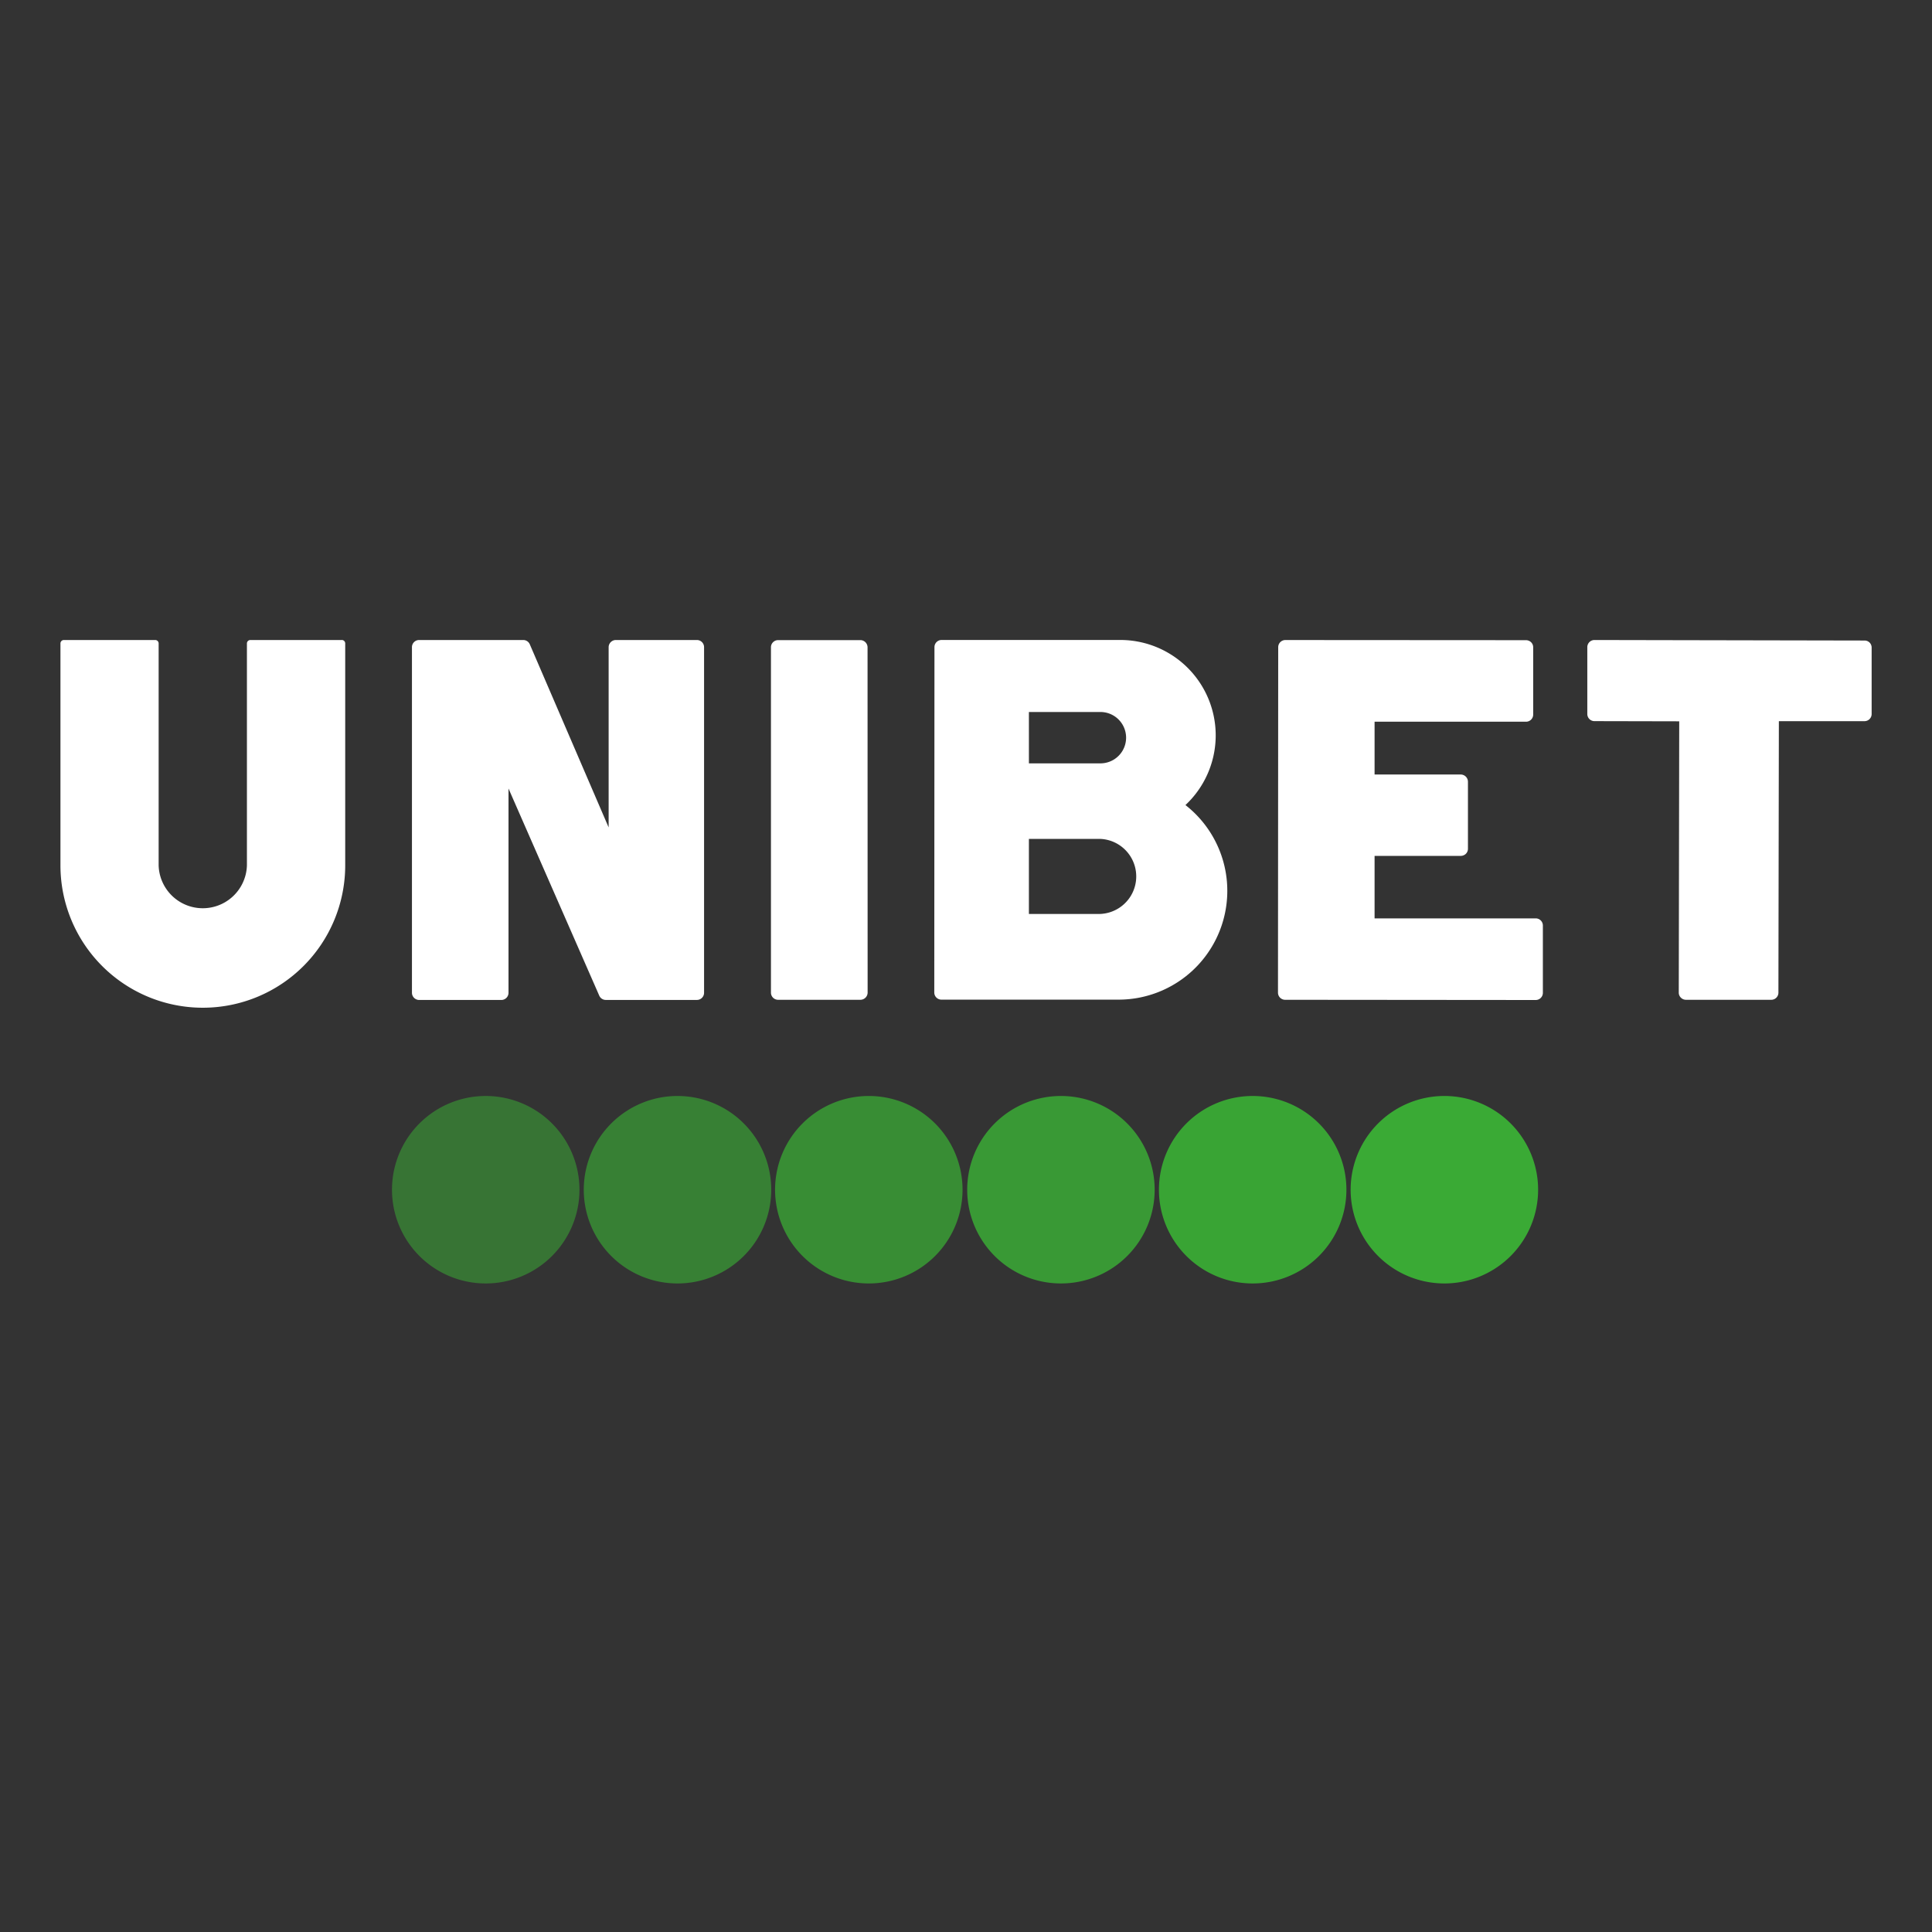 <svg xmlns="http://www.w3.org/2000/svg" width="160" height="160" viewBox="0 0 160 160">
  <rect x="0" y="0" width="160" height="160" fill="#333333" stroke="none"/>
  <g id="Unibet_logo" transform="translate(-768 -1315)">
    <g id="Component_63_3" data-name="Component 63 – 3" transform="translate(768 1315)">
      <g id="Rectangle_6801" data-name="Rectangle 6801" fill="#afafaf" stroke="#707070" stroke-width="1" opacity="0">
        <rect width="160" height="160" stroke="none"/>
        <rect x="0.5" y="0.5" width="159" height="159" fill="none"/>
      </g>
    </g>
    <g id="Unibet_logo-2" data-name="Unibet_logo" transform="translate(773 1368)">
      <path id="Path_52871" data-name="Path 52871" d="M480.763,333.7a7.763,7.763,0,1,0,7.683,7.763A7.763,7.763,0,0,0,480.763,333.7Z" transform="translate(-381.942 -295.935)" fill="#3aaa35" opacity="0.95"/>
      <path id="Path_52872" data-name="Path 52872" d="M532.422,333.7a7.763,7.763,0,1,0,7.683,7.76A7.763,7.763,0,0,0,532.422,333.7Z" transform="translate(-417.725 -295.935)" fill="#3aaa35"/>
      <path id="Path_52873" data-name="Path 52873" d="M274.1,333.7a7.763,7.763,0,1,0,7.683,7.763A7.763,7.763,0,0,0,274.1,333.7Z" transform="translate(-238.794 -295.935)" fill="#3aaa35" opacity="0.55"/>
      <path id="Path_52874" data-name="Path 52874" d="M325.772,333.7a7.763,7.763,0,1,0,7.683,7.76A7.763,7.763,0,0,0,325.772,333.7Z" transform="translate(-274.584 -295.935)" fill="#3aaa35" opacity="0.65"/>
      <path id="Path_52875" data-name="Path 52875" d="M429.1,333.7a7.763,7.763,0,1,0,7.683,7.76A7.763,7.763,0,0,0,429.1,333.7Z" transform="translate(-346.158 -295.935)" fill="#3aaa35" opacity="0.85"/>
      <path id="Path_52876" data-name="Path 52876" d="M377.323,333.7a7.763,7.763,0,1,0,7.683,7.775A7.763,7.763,0,0,0,377.323,333.7Z" transform="translate(-310.292 -295.935)" fill="#3aaa35" opacity="0.75"/>
      <path id="Path_52877" data-name="Path 52877" d="M526.344,233.883H513v-5.175h7.139a.615.615,0,0,0,.421-.172.59.59,0,0,0,.172-.418v-5.556a.6.6,0,0,0-.59-.593H513v-4.373h12.545a.59.59,0,0,0,.59-.59v-5.569a.593.593,0,0,0-.172-.421.615.615,0,0,0-.421-.172l-19.93-.012h0a.593.593,0,0,0-.593.593L505,240.032a.593.593,0,0,0,.593.593l20.751.018h0a.593.593,0,0,0,.593-.593v-5.575A.593.593,0,0,0,526.344,233.883Z" transform="translate(-404.163 -210.827)" fill="#fff"/>
      <path id="Path_52878" data-name="Path 52878" d="M295.23,210.83h-6.718a.6.6,0,0,0-.593.593V226.35l-6.528-15.16a.59.59,0,0,0-.544-.36h-8.624a.593.593,0,0,0-.593.593v28.624a.6.6,0,0,0,.593.593h6.81a.593.593,0,0,0,.593-.59V223.129l7.517,17.155a.59.59,0,0,0,.541.353h7.545a.593.593,0,0,0,.593-.593V211.423A.593.593,0,0,0,295.23,210.83Z" transform="translate(-242.514 -210.827)" fill="#fff"/>
      <path id="Path_52879" data-name="Path 52879" d="M200.188,210.83h-7.566a.289.289,0,0,0-.2.083.28.28,0,0,0-.083.2v18.378a3.657,3.657,0,0,1-7.311,0V214.413h0v-3.3a.283.283,0,0,0-.283-.283h-7.566a.289.289,0,0,0-.2.083.28.28,0,0,0-.083.2v18.378a11.791,11.791,0,1,0,23.583,0l0-16.153h0v-2.225a.283.283,0,0,0-.283-.286Z" transform="translate(-176.89 -210.827)" fill="#fff"/>
      <path id="Path_52880" data-name="Path 52880" d="M376.37,211.453a.6.6,0,0,0-.593-.593H368.96a.593.593,0,0,0-.59.593v28.6a.593.593,0,0,0,.593.593h6.82a.6.6,0,0,0,.593-.593Z" transform="translate(-309.523 -210.848)" fill="#fff"/>
      <path id="Path_52881" data-name="Path 52881" d="M433.194,224.493A7.9,7.9,0,0,0,427.8,210.82h-14.8a.593.593,0,0,0-.59.593l-.015,28.6a.593.593,0,0,0,.593.593h14.666a9.011,9.011,0,0,0,5.532-16.122Zm-12.963-7.708H426.2a2.127,2.127,0,0,1,0,4.253h-5.968Zm5.876,16.725h-5.876v-6.217h5.876a3.11,3.11,0,0,1,0,6.217Z" transform="translate(-340.022 -210.82)" fill="#fff"/>
      <path id="Path_52882" data-name="Path 52882" d="M611.735,211.048a.581.581,0,0,0-.418-.175l-22.373-.043h0a.593.593,0,0,0-.593.593v5.532a.59.59,0,0,0,.59.593l7.022.015-.037,22.469a.581.581,0,0,0,.175.418.593.593,0,0,0,.418.175h7.069a.59.59,0,0,0,.59-.593l.037-22.481h7.09a.59.59,0,0,0,.593-.59v-5.517A.59.59,0,0,0,611.735,211.048Z" transform="translate(-461.897 -210.827)" fill="#fff"/>
    </g>
  </g>
</svg>
